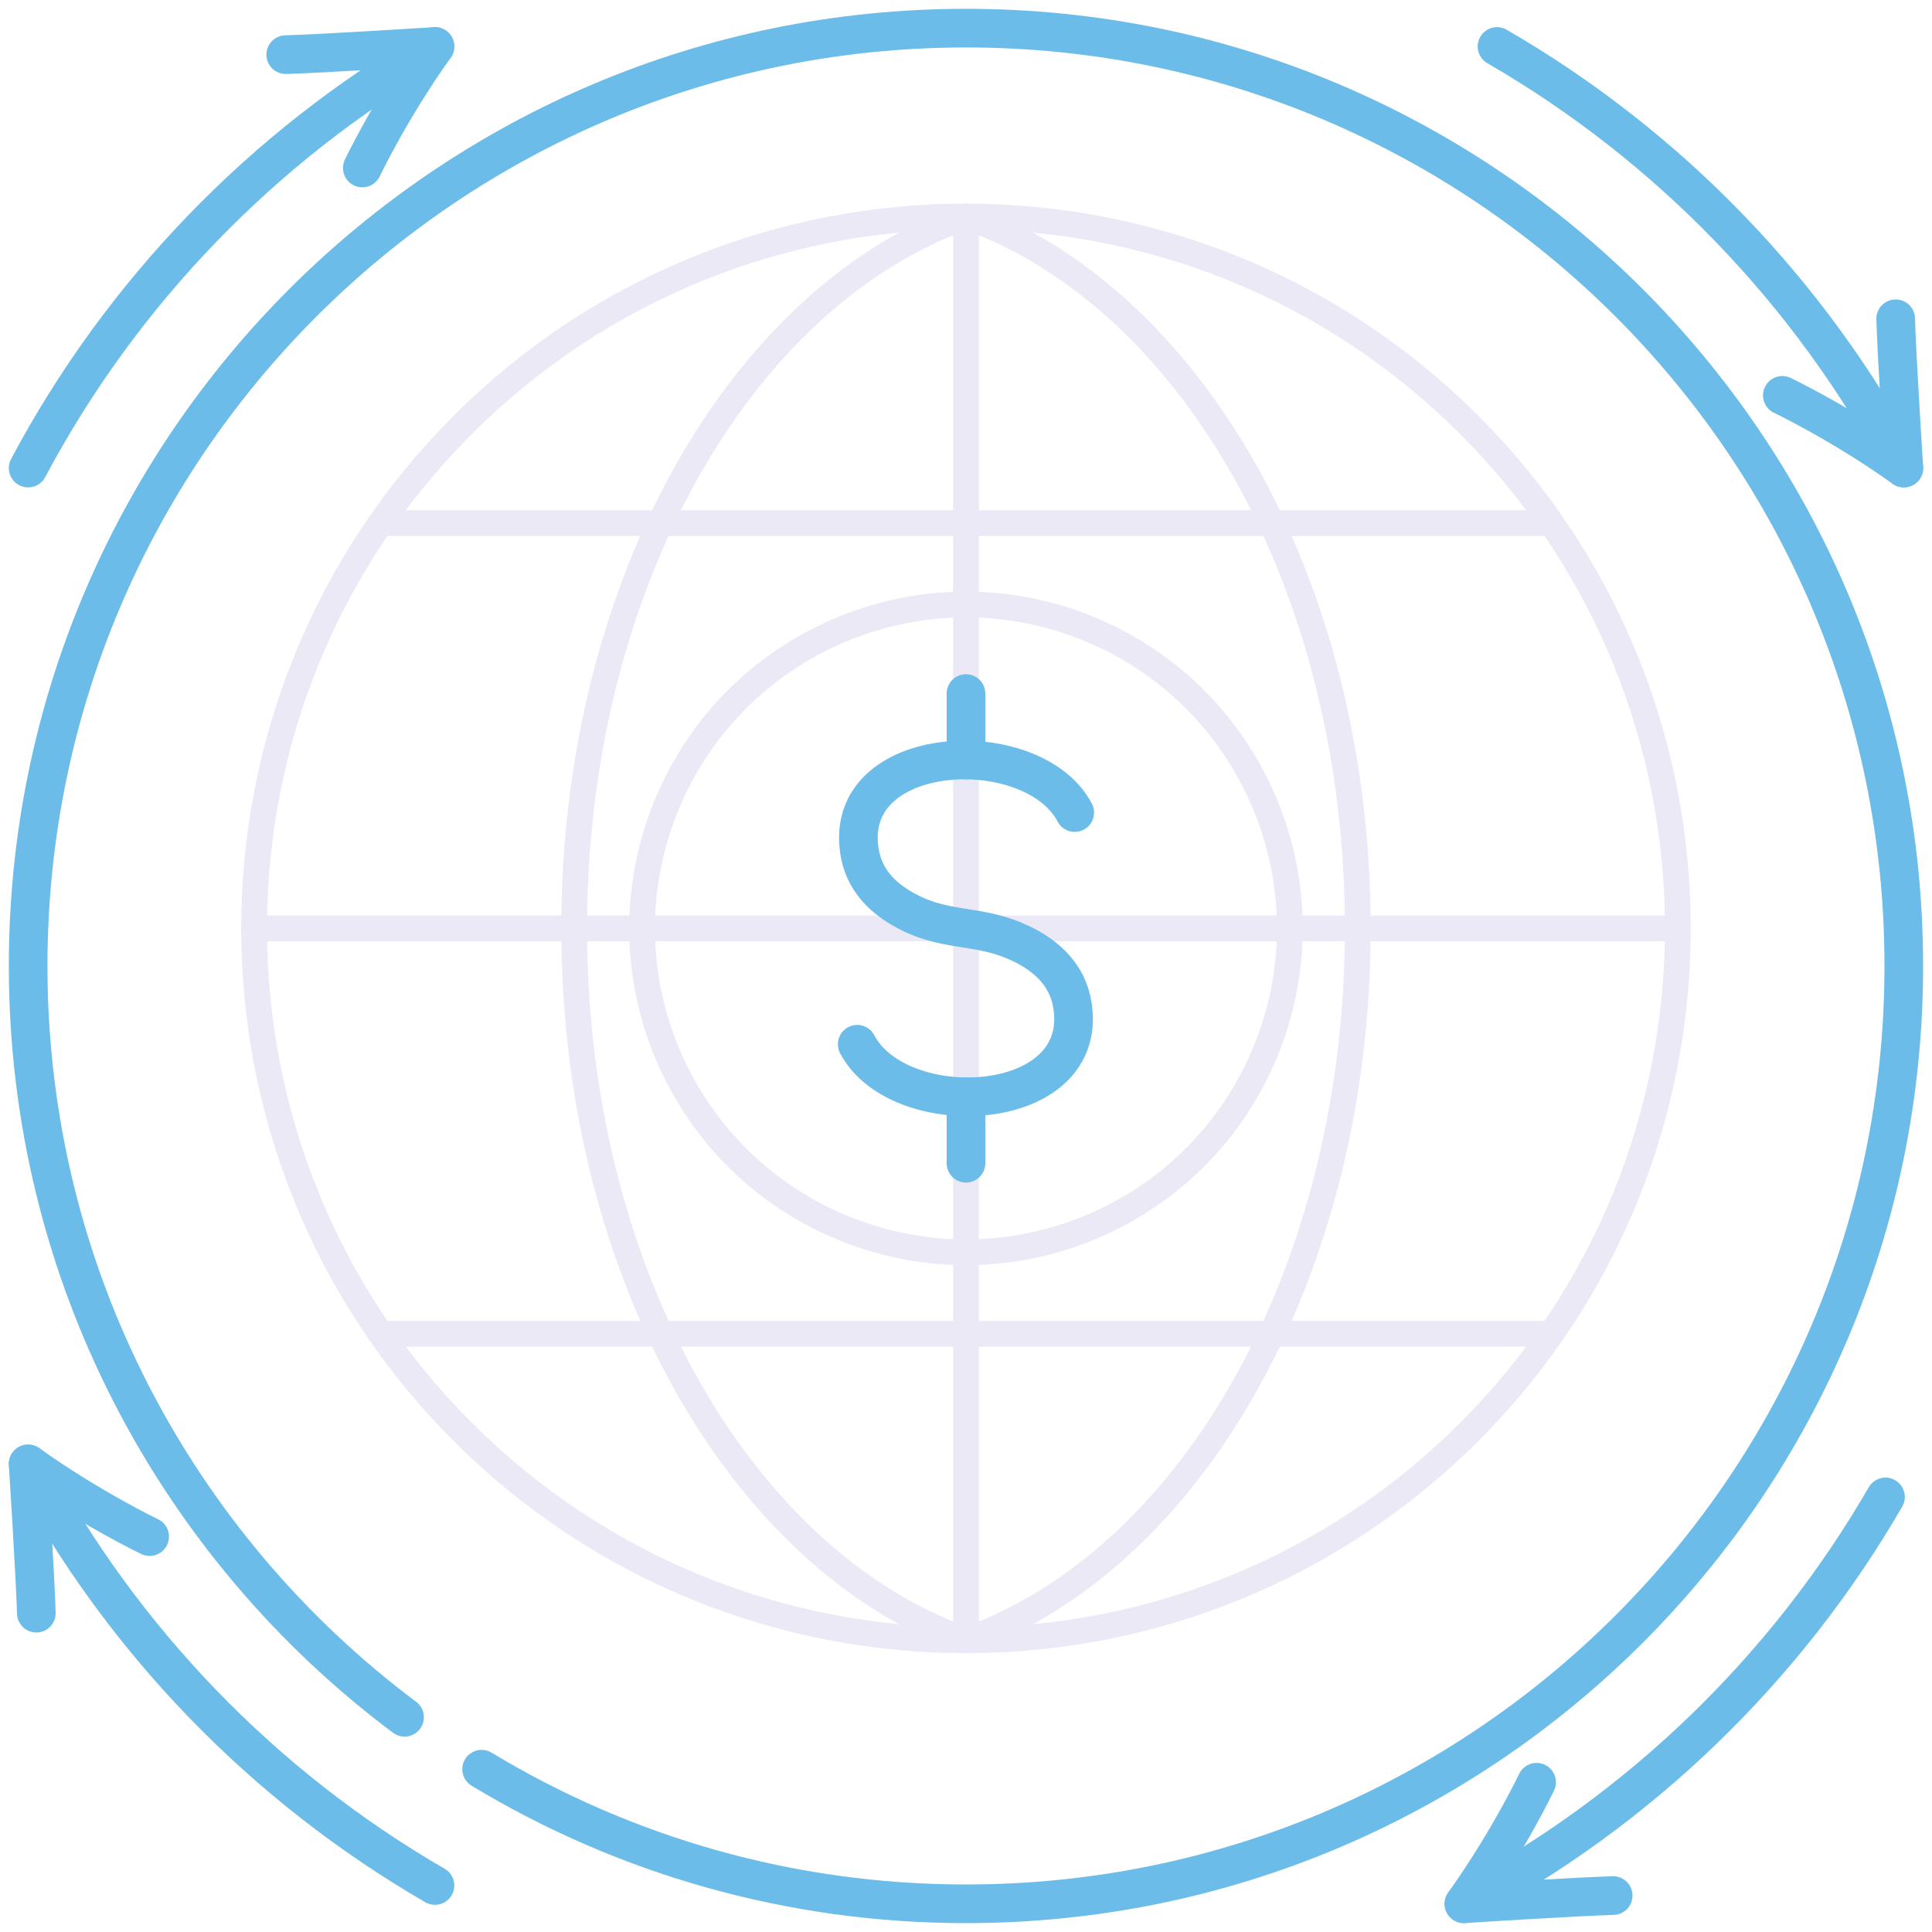<svg width="150" height="150" viewBox="0 0 150 150" fill="none" xmlns="http://www.w3.org/2000/svg">
<g clip-path="url(#clip0_931_105)">
<path d="M31.41 133.329C13.668 120.049 2.185 98.864 2.185 74.997C2.185 34.784 34.784 2.184 74.998 2.184C115.211 2.184 147.81 34.784 147.81 74.997C147.81 115.211 115.211 147.81 74.998 147.81C61.237 147.81 48.368 143.993 37.392 137.36" stroke="#6BBCE9" stroke-width="3" stroke-linecap="round" stroke-linejoin="round"/>
<path d="M116.228 3.607C129.577 11.333 140.557 22.695 147.816 36.339" stroke="#6BBCE9" stroke-width="3" stroke-linecap="round" stroke-linejoin="round"/>
<path d="M138.38 30.696C138.38 30.696 142.956 32.873 147.815 36.339C147.815 36.339 147.257 27.567 147.18 24.75" stroke="#6BBCE9" stroke-width="3" stroke-linecap="round" stroke-linejoin="round"/>
<path d="M146.389 116.221C138.663 129.569 127.301 140.55 113.658 147.808" stroke="#6BBCE9" stroke-width="3" stroke-linecap="round" stroke-linejoin="round"/>
<path d="M119.301 138.372C119.301 138.372 117.123 142.948 113.658 147.808C113.658 147.808 122.43 147.249 125.247 147.172" stroke="#6BBCE9" stroke-width="3" stroke-linecap="round" stroke-linejoin="round"/>
<path d="M33.772 146.39C20.424 138.664 9.443 127.302 2.185 113.658" stroke="#6BBCE9" stroke-width="3" stroke-linecap="round" stroke-linejoin="round"/>
<path d="M11.62 119.302C11.62 119.302 7.044 117.124 2.185 113.658C2.185 113.658 2.743 122.431 2.82 125.247" stroke="#6BBCE9" stroke-width="3" stroke-linecap="round" stroke-linejoin="round"/>
<path d="M33.772 3.607C20.424 11.333 9.443 22.695 2.185 36.339" stroke="#6BBCE9" stroke-width="3" stroke-linecap="round" stroke-linejoin="round"/>
<path d="M28.129 13.043C28.129 13.043 30.306 8.467 33.772 3.607C33.772 3.607 25 4.166 22.183 4.243" stroke="#6BBCE9" stroke-width="3" stroke-linecap="round" stroke-linejoin="round"/>
<path d="M114.08 111.162C92.496 132.746 57.501 132.746 35.917 111.162C14.333 89.577 14.333 54.583 35.917 32.998C57.501 11.415 92.496 11.415 114.08 32.999C135.664 54.583 135.665 89.578 114.08 111.162Z" stroke="#EAE9F5" stroke-width="2" stroke-linecap="round" stroke-linejoin="round"/>
<path d="M74.999 16.811C57.532 23.027 44.58 45.379 44.58 72.08C44.58 98.781 57.532 121.133 74.999 127.35C92.466 121.133 105.418 98.781 105.418 72.08C105.418 45.379 92.466 23.027 74.999 16.811Z" stroke="#EAE9F5" stroke-width="2" stroke-linecap="round" stroke-linejoin="round"/>
<path d="M74.999 16.811V127.35" stroke="#EAE9F5" stroke-width="2" stroke-linecap="round" stroke-linejoin="round"/>
<path d="M19.729 72.08H130.268" stroke="#EAE9F5" stroke-width="2" stroke-linecap="round" stroke-linejoin="round"/>
<path d="M29.57 40.615H120.43" stroke="#EAE9F5" stroke-width="2" stroke-linecap="round" stroke-linejoin="round"/>
<path d="M29.57 103.558H120.43" stroke="#EAE9F5" stroke-width="2" stroke-linecap="round" stroke-linejoin="round"/>
<path d="M98.116 81.959C103.572 69.191 97.645 54.418 84.877 48.962C72.109 43.506 57.335 49.433 51.879 62.201C46.423 74.969 52.35 89.742 65.118 95.198C77.886 100.655 92.66 94.727 98.116 81.959Z" stroke="#EAE9F5" stroke-width="2" stroke-linecap="round" stroke-linejoin="round"/>
<path d="M66.554 81.075C69.812 87.261 84.723 86.56 83.249 77.96C82.867 75.733 81.323 74.274 79.41 73.328C75.835 71.557 73.226 72.572 69.677 70.324C68.197 69.388 67.066 68.061 66.746 66.2C65.272 57.6 80.183 56.899 83.441 63.087" stroke="#6BBCE9" stroke-width="3" stroke-linecap="round" stroke-linejoin="round"/>
<path d="M74.998 90.313V85.155" stroke="#6BBCE9" stroke-width="3" stroke-linecap="round" stroke-linejoin="round"/>
<path d="M74.998 59.006V53.847" stroke="#6BBCE9" stroke-width="3" stroke-linecap="round" stroke-linejoin="round"/>
</g>
<defs>
<clipPath id="clip0_931_105">
<rect width="150" height="149.995" fill="white"/>
</clipPath>
</defs>
</svg>